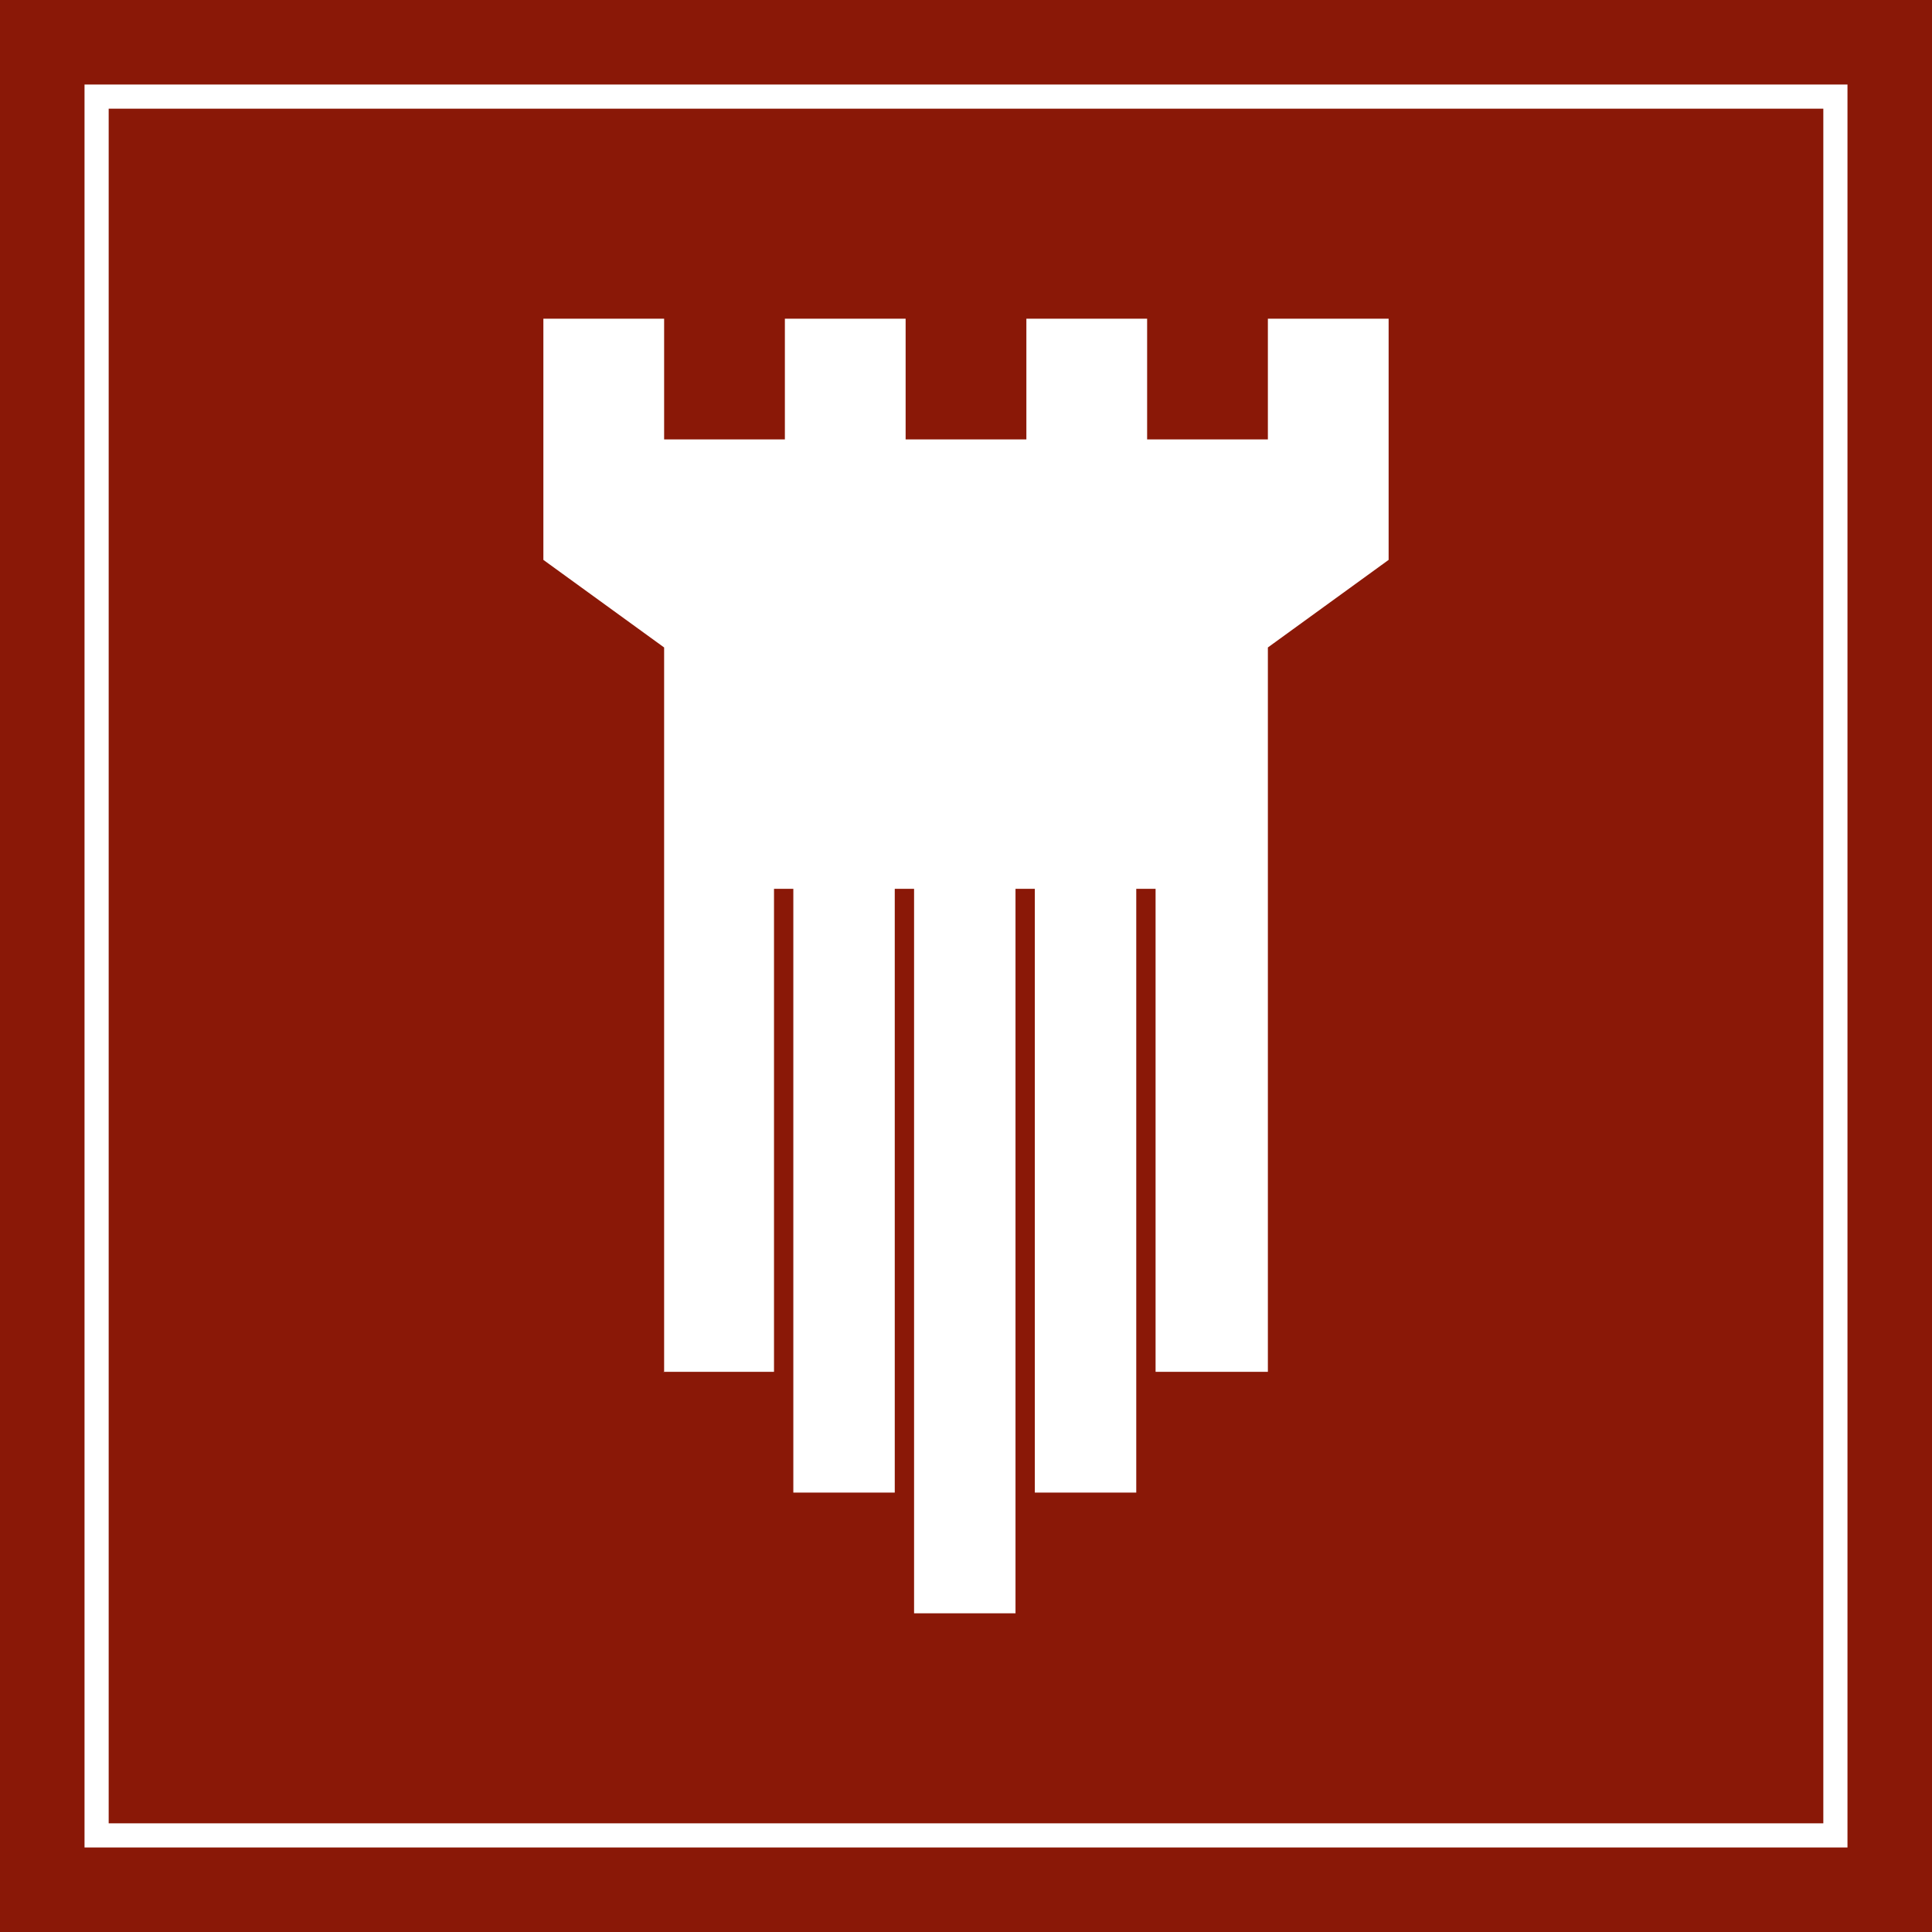 <?xml version="1.0" encoding="UTF-8"?>
<svg xmlns="http://www.w3.org/2000/svg" id="Capa_2" data-name="Capa 2" viewBox="0 0 400 400">
  <defs>
    <style>.cls-1,.cls-2{fill:#8a1807;}.cls-2{stroke:#fff;stroke-miterlimit:10;stroke-width:5px;}.cls-3{fill:#fff;}</style>
  </defs>
  <title>CatalunyaVirtualFinalLogo</title>
  <rect class="cls-1" width="400" height="400"></rect>
  <rect class="cls-2" x="20" y="20" width="360" height="360"></rect>
  <polyline class="cls-3" points="137.25 284.02 160.25 284.02 160.25 184.02 164.25 184.02 164.25 309.02 185.25 309.02 185.25 184.02 189.25 184.02 189.25 334.02 210.25 334.02 210.25 184.02 214.25 184.02 214.25 309.02 235.25 309.02 235.25 184.02 239.25 184.02 239.25 284.02 262.25 284.02 262.5 284.02 262.5 284.05 262.5 134.05 287.5 115.92 287.5 65.98 262.5 65.98 262.5 90.98 237.5 90.98 237.5 65.98 212.5 65.98 212.5 90.98 187.5 90.98 187.5 65.98 162.5 65.98 162.5 90.98 137.5 90.98 137.5 65.98 112.5 65.98 112.5 115.92 137.5 134.05 137.5 283.98"></polyline>
</svg>
